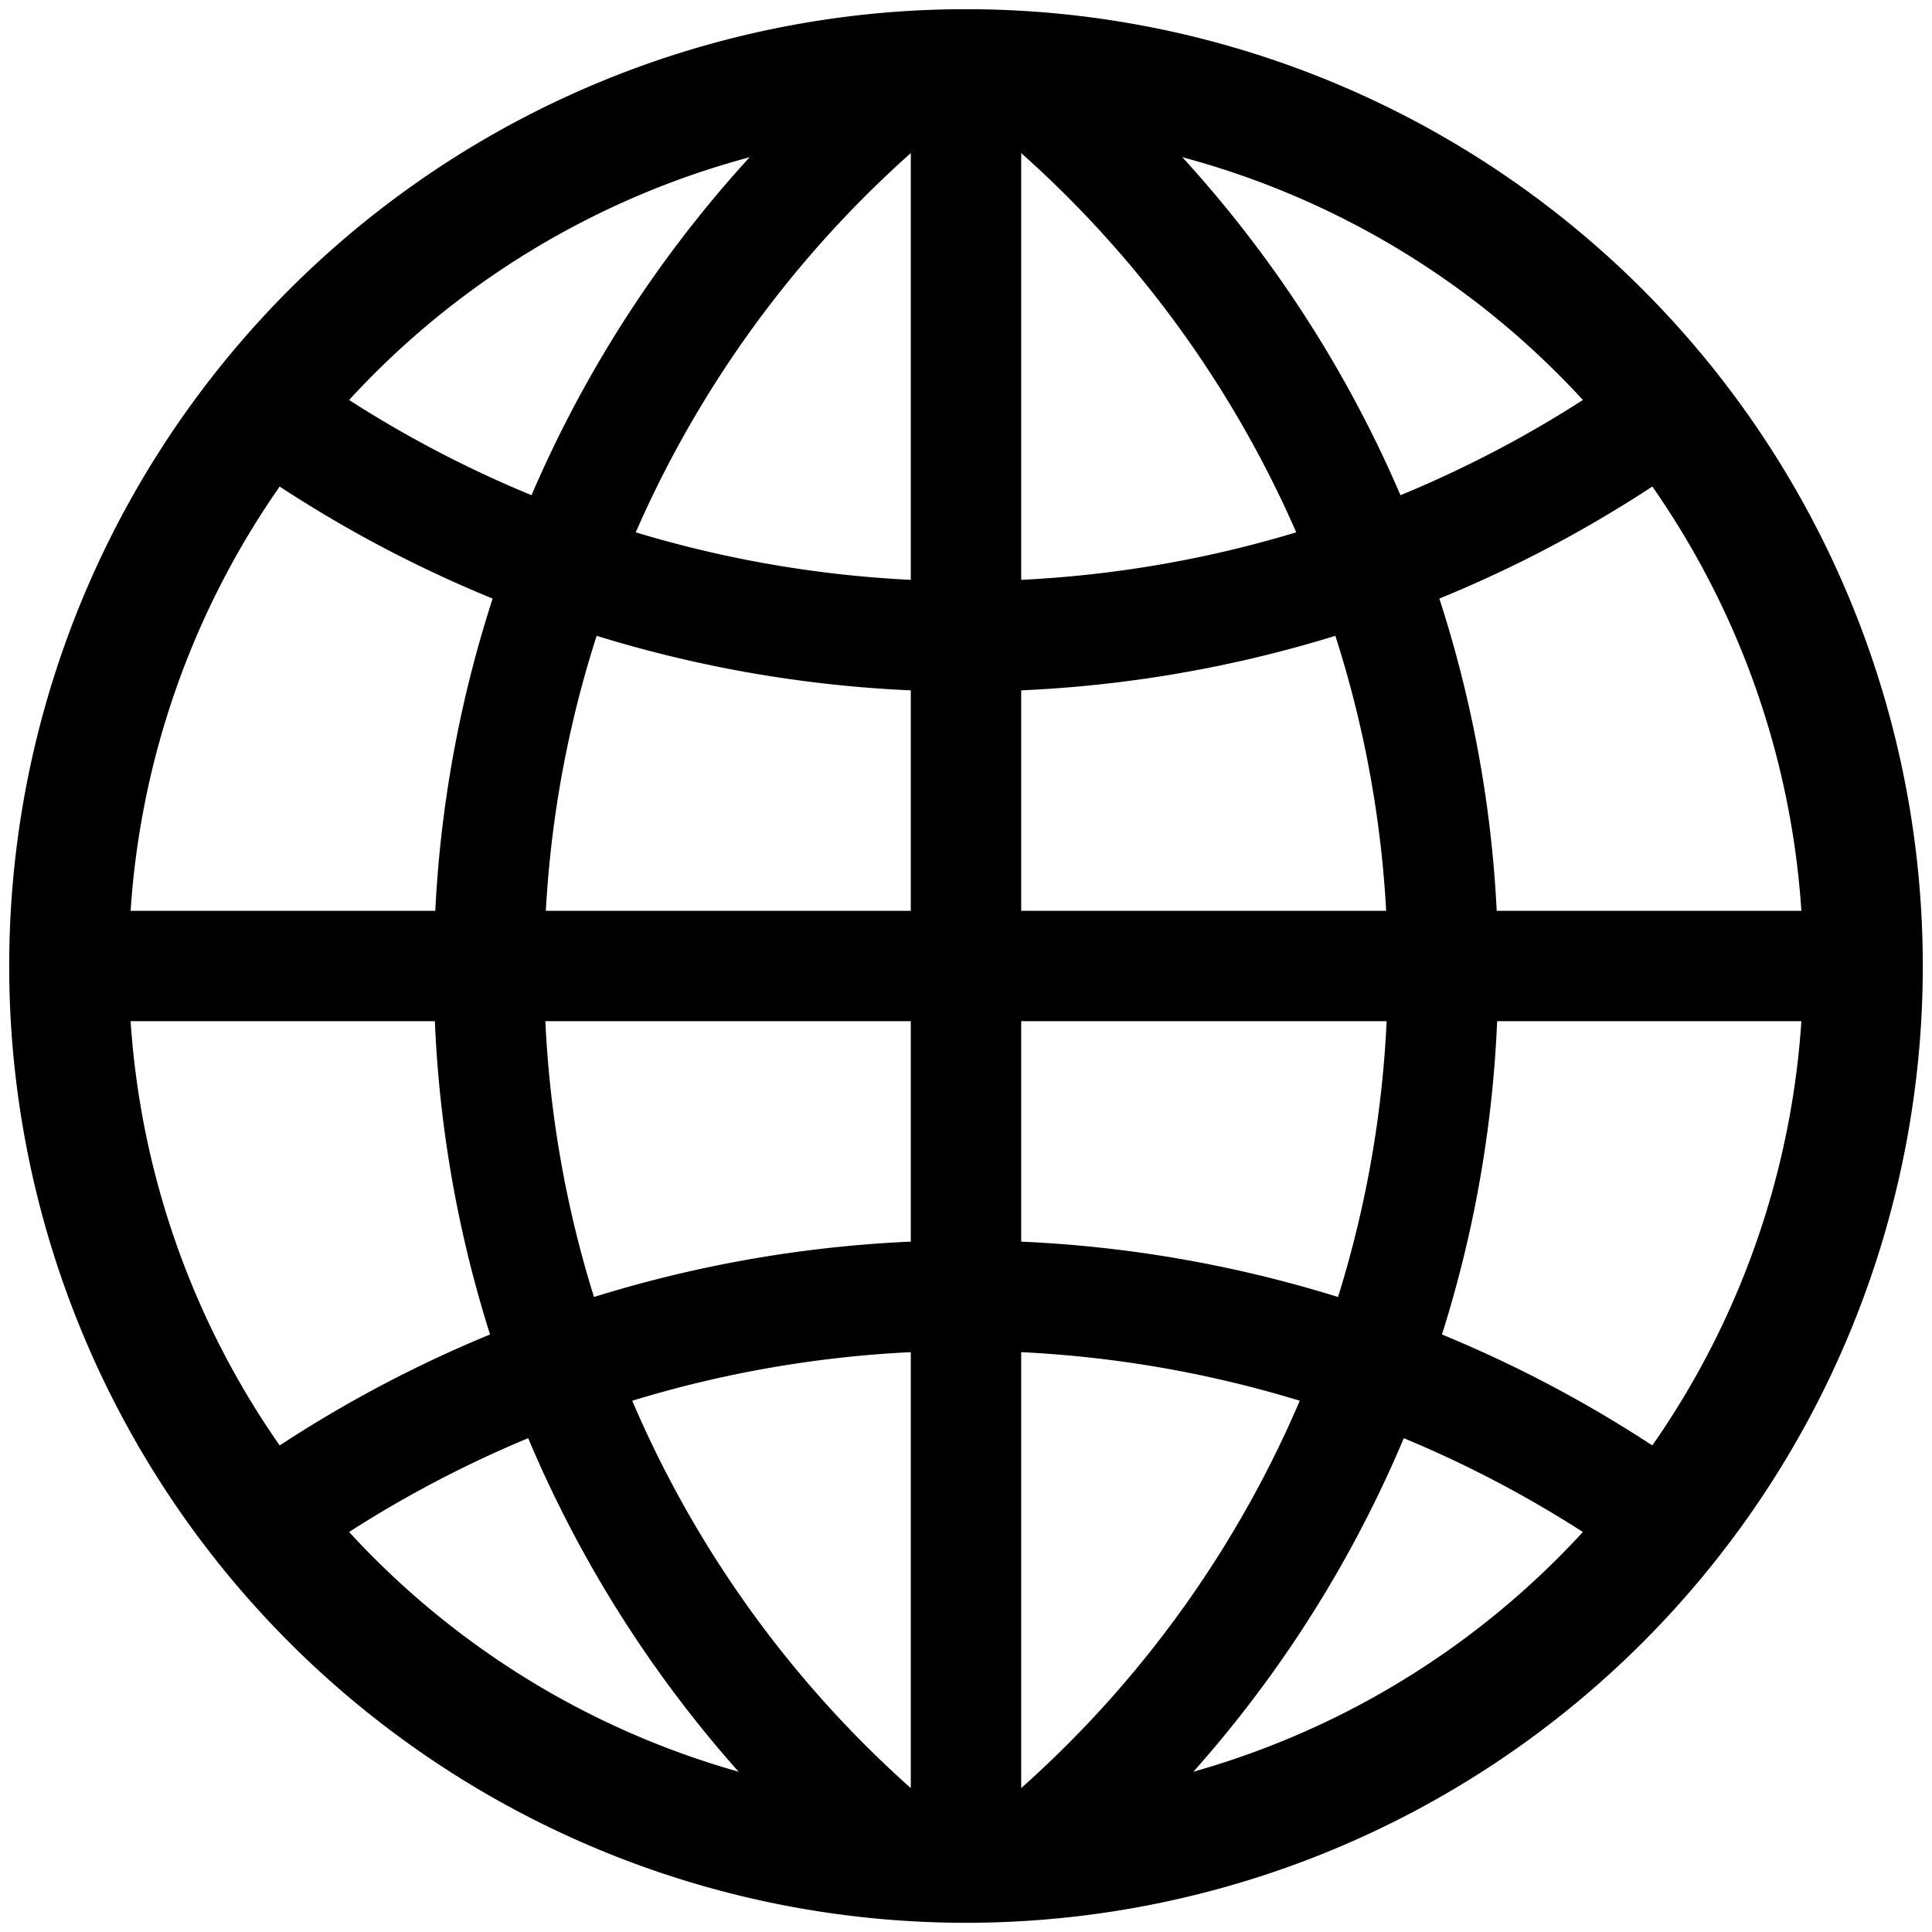<?xml version="1.0" encoding="UTF-8"?>
<svg xmlns="http://www.w3.org/2000/svg" width="420"
height="420" stroke="#000" fill="none">
<path stroke-width="26"
d="M209,15a195,195 0 1,0 2,0z"/>
<path stroke-width="24"
d="m210,15v390m195-195H15M59,90a260,260 0 0,0 302,0 m0,240 a260,260 0 0,0-302,0M195,20a250,250 0 0,0 0,382 m30,0 a250,250 0 0,0 0-382"/>
</svg>